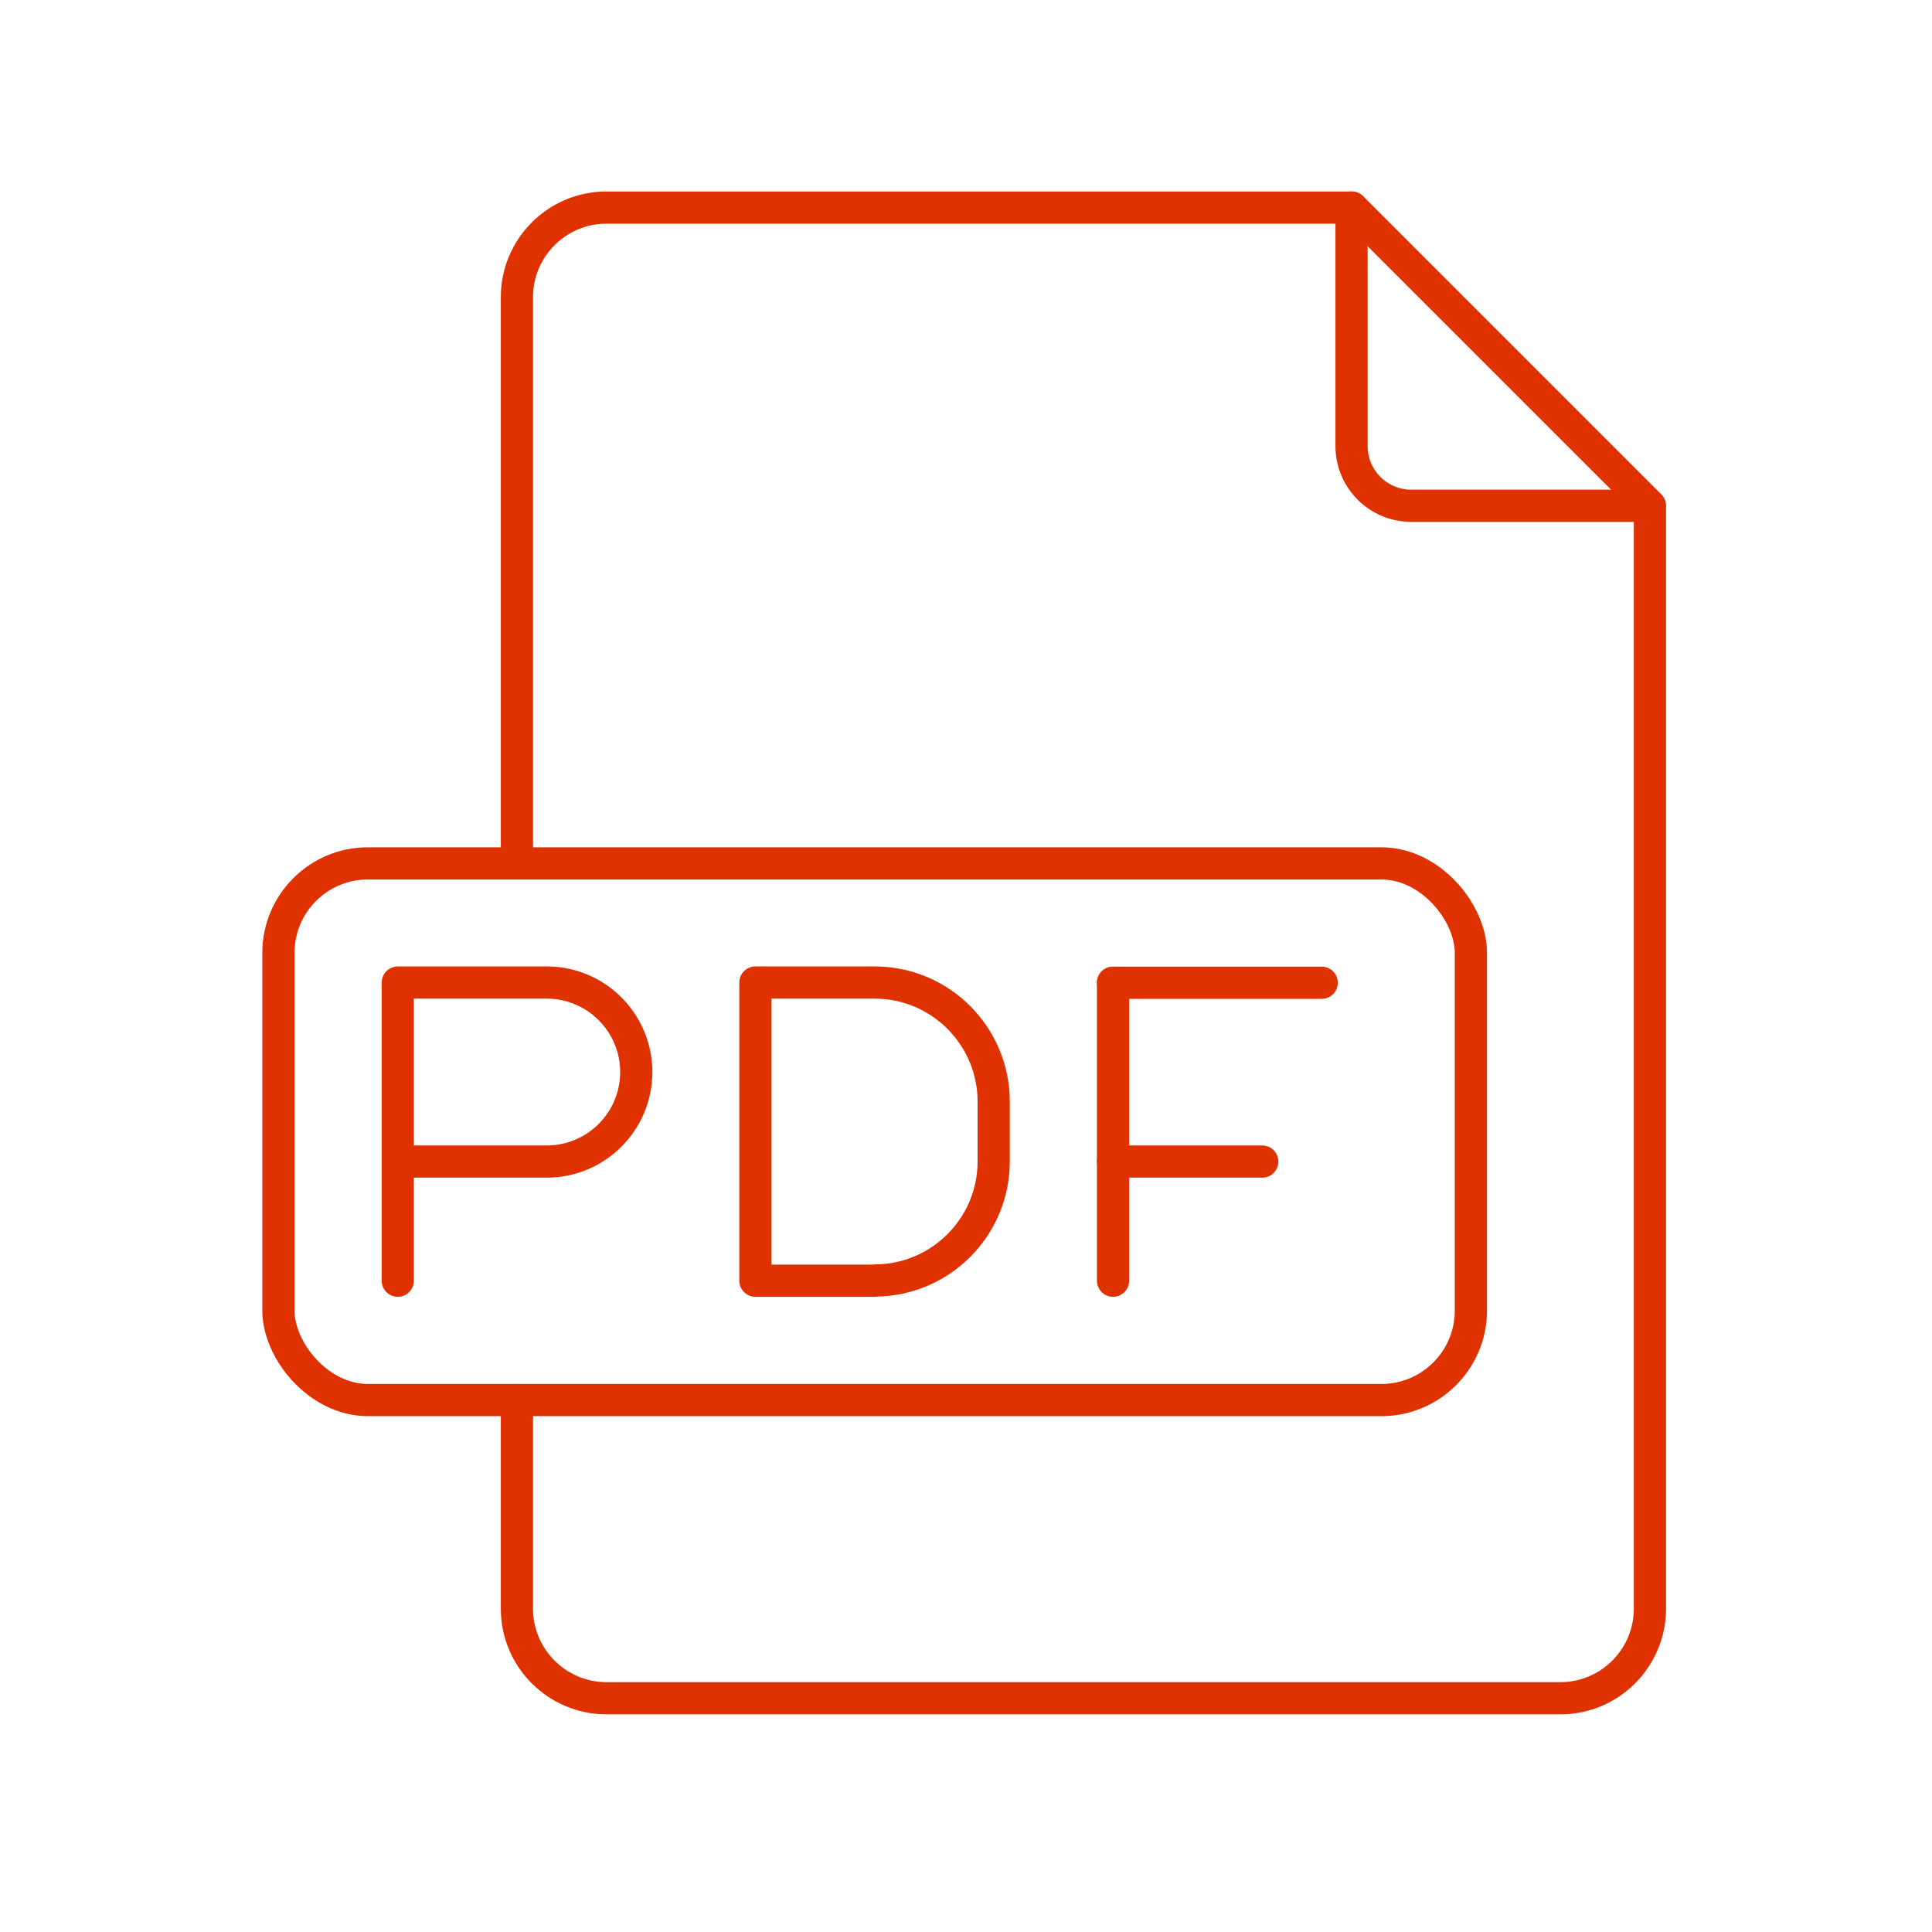 <?xml version="1.0" encoding="utf-8"?>
<svg xmlns="http://www.w3.org/2000/svg" data-name="Layer 1" id="uuid-aa501f88-051b-494d-8799-d711cf0d0d4f" viewBox="0 0 90 90">
  <defs>
    <style>
      .uuid-cc715065-420b-4dfc-b905-c91ef6920f36 {
        fill: none;
        stroke: #e03100;
        stroke-linecap: round;
        stroke-linejoin: round;
        stroke-width: 1.5px;
      }
    </style>
  </defs>
  <path class="uuid-cc715065-420b-4dfc-b905-c91ef6920f36" d="m62.96,9.67v11.11c0,1.53,1.24,2.78,2.78,2.78h11.11"/>
  <path class="uuid-cc715065-420b-4dfc-b905-c91ef6920f36" d="m24.08,65.22v9.72c0,2.3,1.87,4.17,4.17,4.17h44.44c2.3,0,4.17-1.87,4.17-4.17V23.56l-13.89-13.89H28.25c-2.3,0-4.17,1.87-4.17,4.17v26.38"/>
  <path class="uuid-cc715065-420b-4dfc-b905-c91ef6920f36" d="m18.53,59.66v-13.89h6.94c2.3,0,4.17,1.87,4.17,4.17h0c0,2.3-1.87,4.17-4.17,4.17h-6.94"/>
  <line class="uuid-cc715065-420b-4dfc-b905-c91ef6920f36" x1="51.85" x2="61.57" y1="45.78" y2="45.78"/>
  <line class="uuid-cc715065-420b-4dfc-b905-c91ef6920f36" x1="51.85" x2="58.8" y1="54.11" y2="54.11"/>
  <line class="uuid-cc715065-420b-4dfc-b905-c91ef6920f36" x1="51.85" x2="51.85" y1="59.66" y2="45.78"/>
  <path class="uuid-cc715065-420b-4dfc-b905-c91ef6920f36" d="m40.74,59.66h-5.55v-13.89h5.55c3.07,0,5.55,2.49,5.55,5.55v2.78c0,3.07-2.49,5.55-5.55,5.55Z"/>
  <rect class="uuid-cc715065-420b-4dfc-b905-c91ef6920f36" height="25" rx="4.17" ry="4.17" width="55.55" x="12.97" y="40.22"/>
</svg>